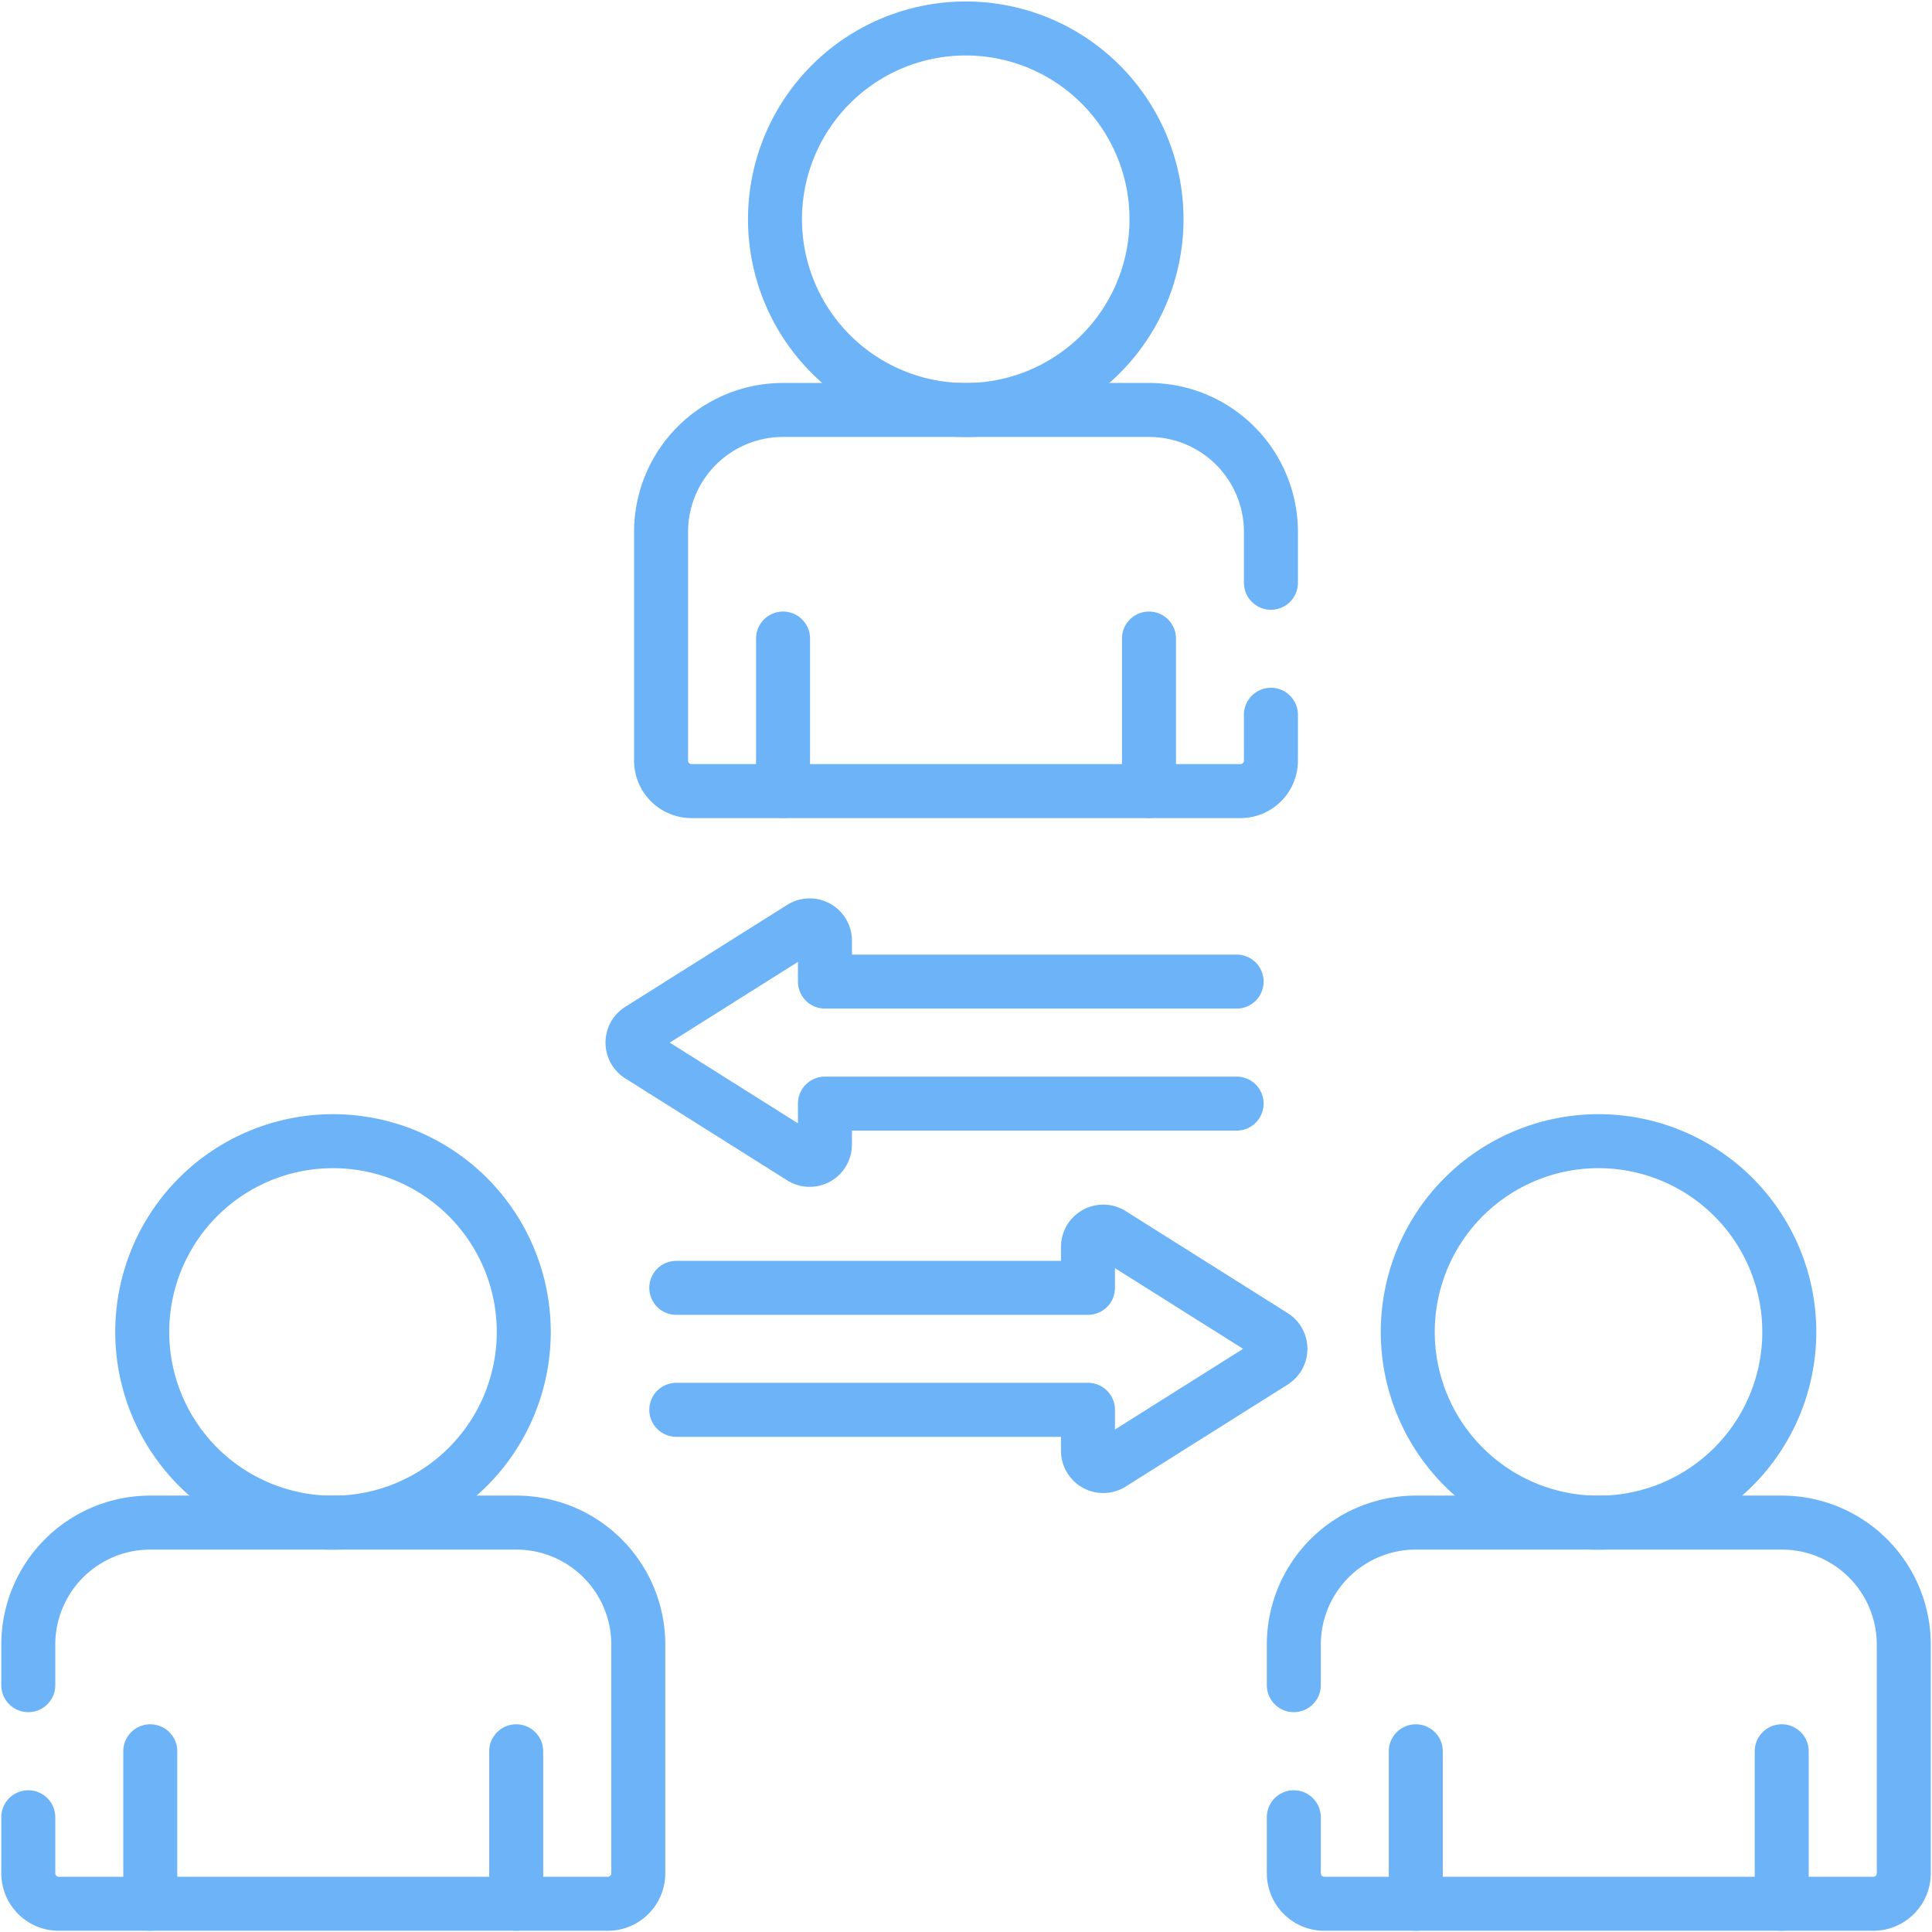<svg xmlns="http://www.w3.org/2000/svg" xmlns:xlink="http://www.w3.org/1999/xlink" width="53.678" height="53.678" viewBox="0 0 53.678 53.678">
  <defs>
    <clipPath id="clip-path">
      <path id="path567" d="M0-682.665H53.678v53.678H0Z" transform="translate(0 682.665)" fill="#6cb3f8"/>
    </clipPath>
  </defs>
  <g id="g561" transform="translate(0 0)">
    <g id="g563" transform="translate(0)">
      <g id="g565" clip-path="url(#clip-path)">
        <g id="g571" transform="translate(18.367 11.387)">
          <path id="path573" d="M-198.547-99.274V-98a.847.847,0,0,1-.847.847h-15.25a.847.847,0,0,1-.847-.847v-6.354a3.389,3.389,0,0,1,3.388-3.389h10.168a3.389,3.389,0,0,1,3.388,3.389v1.413" transform="translate(215.491 107.746)" fill="none" stroke="#6cb3f8" stroke-linecap="round" stroke-linejoin="round" stroke-miterlimit="10" stroke-width="1.5"/>
        </g>
        <g id="g575" transform="translate(21.544 0.796)">
          <path id="path577" d="M-124.1-62.049a5.3,5.3,0,0,1-5.3,5.3,5.3,5.3,0,0,1-5.3-5.3,5.3,5.3,0,0,1,5.3-5.3A5.3,5.3,0,0,1-124.1-62.049Z" transform="translate(134.688 67.344)" fill="none" stroke="#6cb3f8" stroke-linecap="round" stroke-linejoin="round" stroke-miterlimit="10" stroke-width="1.5"/>
        </g>
        <g id="g579" transform="translate(31.923 17.741)">
          <path id="path581" d="M0-49.64v-4.236" transform="translate(0 53.876)" fill="none" stroke="#6cb3f8" stroke-linecap="round" stroke-linejoin="round" stroke-miterlimit="10" stroke-width="1.5"/>
        </g>
        <g id="g583" transform="translate(21.756 17.741)">
          <path id="path585" d="M0-49.64v-4.236" transform="translate(0 53.876)" fill="none" stroke="#6cb3f8" stroke-linecap="round" stroke-linejoin="round" stroke-miterlimit="10" stroke-width="1.5"/>
        </g>
        <g id="g587" transform="translate(35.947 42.301)">
          <path id="path589" d="M0-95.957V-94.4a.848.848,0,0,0,.848.847H16.1a.847.847,0,0,0,.847-.847v-6.354a3.39,3.39,0,0,0-3.389-3.39H3.389A3.39,3.39,0,0,0,0-100.757v1.13" transform="translate(0 104.146)" fill="none" stroke="#6cb3f8" stroke-linecap="round" stroke-linejoin="round" stroke-miterlimit="10" stroke-width="1.5"/>
        </g>
        <g id="g591" transform="translate(39.124 31.711)">
          <path id="path593" d="M-124.1-62.049a5.3,5.3,0,0,1-5.3,5.3,5.3,5.3,0,0,1-5.3-5.3,5.3,5.3,0,0,1,5.3-5.3A5.3,5.3,0,0,1-124.1-62.049Z" transform="translate(134.689 67.344)" fill="none" stroke="#6cb3f8" stroke-linecap="round" stroke-linejoin="round" stroke-miterlimit="10" stroke-width="1.5"/>
        </g>
        <g id="g595" transform="translate(49.503 48.656)">
          <path id="path597" d="M0-49.638v-4.236" transform="translate(0 53.875)" fill="none" stroke="#6cb3f8" stroke-linecap="round" stroke-linejoin="round" stroke-miterlimit="10" stroke-width="1.5"/>
        </g>
        <g id="g599" transform="translate(39.336 48.656)">
          <path id="path601" d="M0-49.638v-4.236" transform="translate(0 53.875)" fill="none" stroke="#6cb3f8" stroke-linecap="round" stroke-linejoin="round" stroke-miterlimit="10" stroke-width="1.5"/>
        </g>
        <g id="g603" transform="translate(0.786 42.301)">
          <path id="path605" d="M0-95.957V-94.4a.847.847,0,0,0,.847.847H16.1a.848.848,0,0,0,.848-.847v-6.354a3.39,3.39,0,0,0-3.389-3.39H3.389A3.39,3.39,0,0,0,0-100.757v1.13" transform="translate(0 104.146)" fill="none" stroke="#6cb3f8" stroke-linecap="round" stroke-linejoin="round" stroke-miterlimit="10" stroke-width="1.5"/>
        </g>
        <g id="g607" transform="translate(3.963 31.711)">
          <path id="path609" d="M-124.1-62.049a5.3,5.3,0,0,1-5.3,5.3,5.3,5.3,0,0,1-5.3-5.3,5.3,5.3,0,0,1,5.3-5.3A5.3,5.3,0,0,1-124.1-62.049Z" transform="translate(134.689 67.344)" fill="none" stroke="#6cb3f8" stroke-linecap="round" stroke-linejoin="round" stroke-miterlimit="10" stroke-width="1.5"/>
        </g>
        <g id="g611" transform="translate(14.342 48.656)">
          <path id="path613" d="M0-49.638v-4.236" transform="translate(0 53.875)" fill="none" stroke="#6cb3f8" stroke-linecap="round" stroke-linejoin="round" stroke-miterlimit="10" stroke-width="1.5"/>
        </g>
        <g id="g615" transform="translate(4.175 48.656)">
          <path id="path617" d="M0-49.638v-4.236" transform="translate(0 53.875)" fill="none" stroke="#6cb3f8" stroke-linecap="round" stroke-linejoin="round" stroke-miterlimit="10" stroke-width="1.5"/>
        </g>
        <g id="g619" transform="translate(17.573 25.709)">
          <path id="path621" d="M-196.685-18.318h-11.438v-1.139a.424.424,0,0,0-.649-.358l-4.5,2.834a.424.424,0,0,0,0,.717l4.5,2.834a.424.424,0,0,0,.649-.359v-1.139h11.438" transform="translate(213.47 19.881)" fill="none" stroke="#6cb3f8" stroke-linecap="round" stroke-linejoin="round" stroke-miterlimit="10" stroke-width="1.5"/>
        </g>
        <g id="g623" transform="translate(18.79 34.217)">
          <path id="path625" d="M0-58.029H11.438v1.139a.424.424,0,0,0,.649.358l4.5-2.833a.424.424,0,0,0,0-.717l-4.5-2.833a.424.424,0,0,0-.649.358v1.139H0" transform="translate(0 62.982)" fill="none" stroke="#6cb3f8" stroke-linecap="round" stroke-linejoin="round" stroke-miterlimit="10" stroke-width="1.5"/>
        </g>
      </g>
    </g>
  </g>
</svg>

